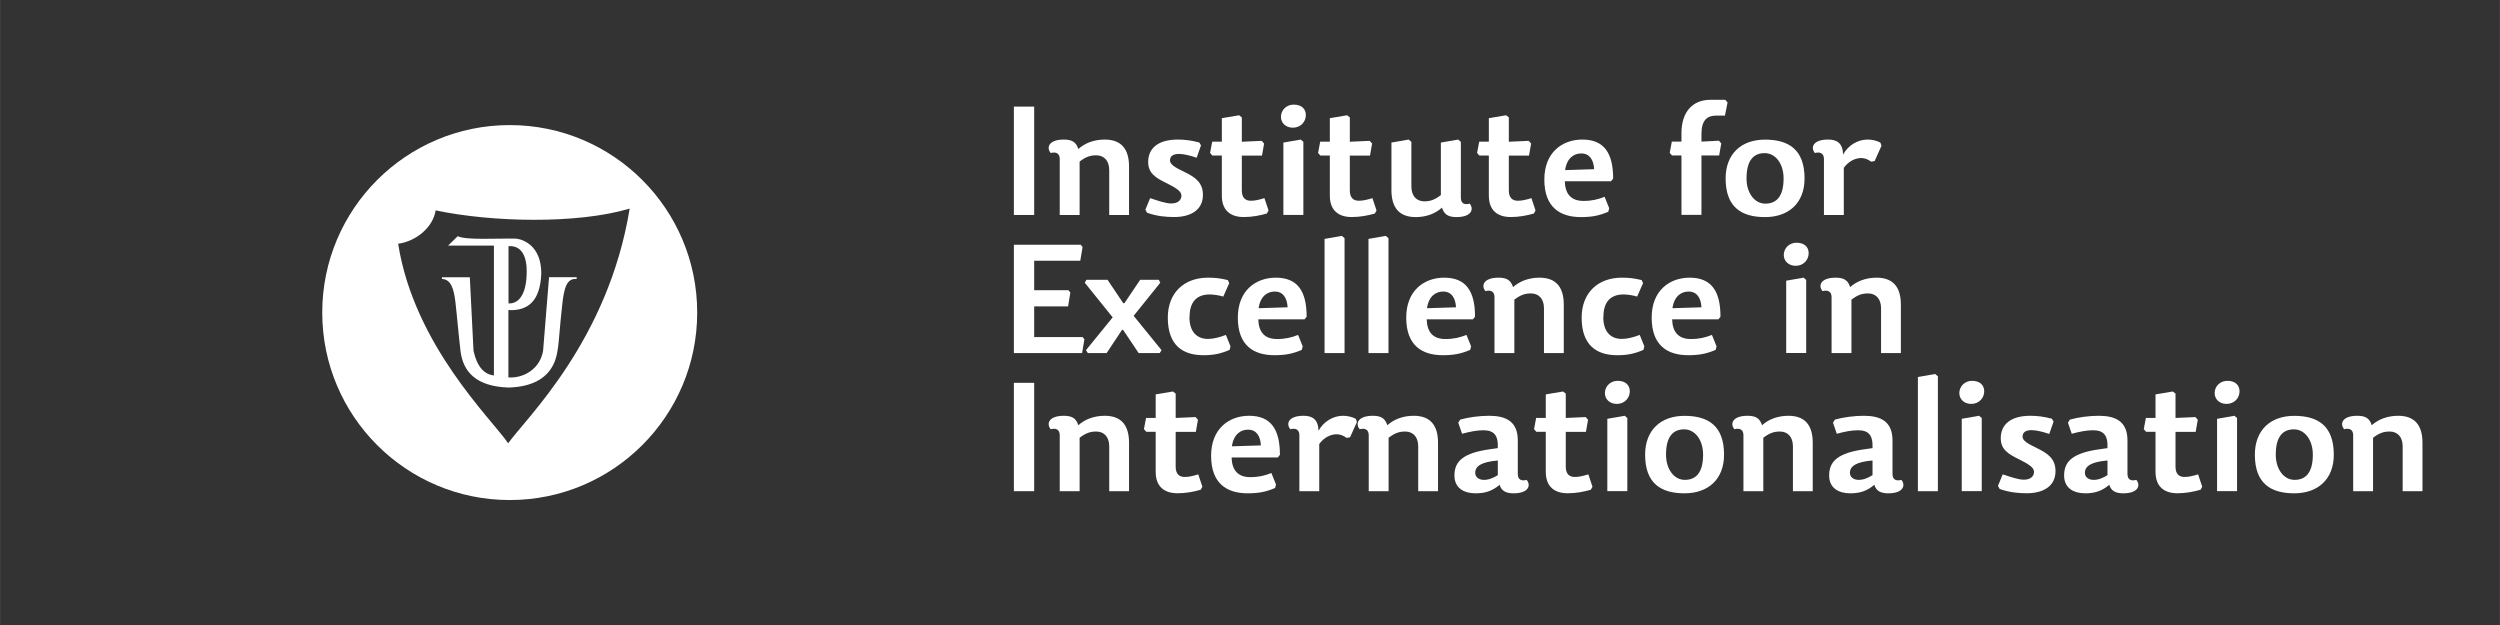 <?xml version="1.0" encoding="UTF-8"?>
<!DOCTYPE svg PUBLIC "-//W3C//DTD SVG 1.0//EN" "http://www.w3.org/TR/2001/REC-SVG-20010904/DTD/svg10.dtd">
<!-- Creator: CorelDRAW X6 -->
<svg xmlns="http://www.w3.org/2000/svg" xml:space="preserve" width="404.098mm" height="101.025mm" version="1.0" style="shape-rendering:geometricPrecision; text-rendering:geometricPrecision; image-rendering:optimizeQuality; fill-rule:evenodd; clip-rule:evenodd"
viewBox="0 0 41270 10318"
 xmlns:xlink="http://www.w3.org/1999/xlink">
 <rect x="0" y="0" width="41270" height="10318" fill="#333333" stroke="none"/>
 <defs>
  <style type="text/css">
   <![CDATA[
    .fil0 {fill:none}
    .fil1 {fill:white}
    .fil2 {fill:white;fill-rule:nonzero}
   ]]>
  </style>
 </defs>
 <g id="Vrstva_x0020_1">
  <rect class="fil0" width="41270" height="10318"/>
  <path class="fil1" d="M8414 2065c1709,0 3095,1386 3095,3095 0,1709 -1386,3095 -3095,3095 -1709,0 -3095,-1386 -3095,-3095 0,-1709 1386,-3095 3095,-3095zm-26 5253c293,-412 1652,-1696 2006,-3874 -876,259 -2279,224 -3203,29 -44,285 -327,511 -619,551 265,1680 1551,2901 1817,3295zm-633 -2741l-460 0 1 28c152,9 195,165 222,386 15,120 25,255 41,404 16,144 27,280 43,405 43,337 257,580 792,598 397,-12 618,-154 729,-358 67,-122 88,-269 101,-416 17,-202 38,-431 58,-605 29,-263 73,-430 237,-413l0 -30 -456 0 -98 1213c-47,294 -313,458 -573,442 0,-343 0,-768 0,-1112 321,16 525,-144 543,-604 0,-461 -302,-565 -420,-576 -303,-6 -831,29 -959,-40l-160 156 757 0 0 2143c-162,-17 -280,-146 -337,-408l-61 -1215zm639 -513l0 945c160,9 288,-136 299,-472 14,-302 -81,-489 -299,-473z"/>
  <polygon class="fil2" points="17072,1760 16737,1760 16737,3549 17072,3549 "/>
  <path id="1" class="fil2" d="M18638 3549l0 -799c0,-282 -121,-446 -401,-446 -184,0 -333,63 -436,156 -35,-106 -93,-156 -239,-156 -252,0 -292,134 -217,222 83,-23 149,3 149,98l0 925 328 0 0 -882c106,-81 179,-103 275,-103 126,0 214,86 214,244l0 741 328 0z"/>
  <path id="2" class="fil2" d="M19443 2304c-325,0 -489,144 -489,370 0,186 123,262 305,350 161,81 244,136 244,204 0,78 -60,131 -169,131 -91,0 -227,-48 -348,-88l-78 191 28 50c161,58 310,71 448,71 267,0 474,-113 474,-365 0,-202 -126,-292 -297,-375 -171,-81 -247,-131 -247,-194 0,-66 45,-108 149,-108 78,0 189,28 292,63l71 -204 -28 -48c-136,-35 -244,-48 -355,-48z"/>
  <path id="3" class="fil2" d="M20500 2339l0 -401 -45 -35 -285 48 0 388 -159 0 -35 186 38 43 156 0 0 660c0,252 149,355 363,355 136,0 265,-25 380,-58l28 -50 -68 -204c-93,28 -156,43 -224,43 -96,0 -149,-55 -149,-171l0 -574 333 0 35 -199 -40 -45 -328 15z"/>
  <path id="4" class="fil2" d="M21471 2304l-285 50 0 1194 330 0 0 -1207 -45 -38zm-116 -577c-116,0 -209,88 -209,202 0,98 76,179 197,179 131,0 214,-101 214,-207 0,-101 -68,-174 -202,-174z"/>
  <path id="5" class="fil2" d="M22283 2339l0 -401 -45 -35 -285 48 0 388 -159 0 -35 186 38 43 156 0 0 660c0,252 149,355 363,355 136,0 265,-25 380,-58l28 -50 -68 -204c-93,28 -156,43 -224,43 -96,0 -149,-55 -149,-171l0 -574 333 0 35 -199 -40 -45 -328 15z"/>
  <path id="6" class="fil2" d="M22970 2354l0 784c0,282 121,446 401,446 184,0 330,-63 433,-156 35,106 96,156 239,156 252,0 292,-134 219,-222 -83,23 -146,0 -146,-98l0 -922 -45 -38 -285 50 0 867c-108,81 -179,103 -275,103 -123,0 -212,-86 -212,-244l0 -738 -45 -38 -285 50z"/>
  <path id="7" class="fil2" d="M24908 2339l0 -401 -45 -35 -285 48 0 388 -159 0 -35 186 38 43 156 0 0 660c0,252 149,355 363,355 136,0 265,-25 380,-58l28 -50 -68 -204c-93,28 -156,43 -224,43 -96,0 -149,-55 -149,-171l0 -574 333 0 35 -199 -40 -45 -328 15z"/>
  <path id="8" class="fil2" d="M25832 2992l763 0 35 -43c0,-418 -146,-645 -509,-645 -328,0 -627,209 -627,660 0,459 260,620 605,620 176,0 300,-23 451,-88l15 -58 -76 -189c-111,43 -207,68 -350,68 -209,0 -302,-123 -307,-325zm5 -184c30,-204 149,-275 267,-275 139,0 204,108 212,260l-479 15z"/>
  <path id="9" class="fil2" d="M28088 2339l0 -126c0,-227 91,-305 249,-305l139 0 43 -217 -38 -43 -247 0c-292,0 -476,199 -476,549l0 141 -159 0 -35 186 38 43 156 0 0 980 330 0 0 -980 292 0 35 -199 -38 -45 -290 15z"/>
  <path id="10" class="fil2" d="M29137 3584c393,0 653,-234 653,-637 0,-481 -265,-642 -653,-642 -391,0 -650,234 -650,642 0,476 265,637 650,637zm5 -222c-176,0 -310,-174 -310,-416 0,-312 126,-418 300,-418 176,0 312,171 312,418 0,310 -128,416 -302,416z"/>
  <path id="11" class="fil2" d="M30438 2770c81,-113 197,-161 285,-161 63,0 116,23 166,60l58 -10 113 -252 -18 -53c-63,-33 -139,-50 -212,-50 -164,0 -323,98 -403,247 -8,-191 -103,-247 -249,-247 -252,0 -292,134 -217,222 83,-23 149,3 149,98l0 925 328 0 0 -779z"/>
  <polygon id="12" class="fil2" points="17871,5564 17072,5564 17072,5058 17632,5058 17669,4831 17639,4791 17072,4791 17072,4304 17833,4304 17871,4080 17841,4040 16737,4040 16737,5829 17863,5829 17901,5602 "/>
  <polygon id="13" class="fil2" points="17907,4667 18368,5239 17927,5781 17958,5829 18268,5829 18522,5446 18540,5446 18797,5829 19144,5829 19175,5781 18714,5214 19154,4667 19129,4619 18822,4619 18562,5005 18542,5005 18283,4619 17935,4619 "/>
  <path id="14" class="fil2" d="M19637 5234c0,-212 86,-373 333,-373 63,0 151,13 224,35l98 -222 -23 -50c-123,-30 -207,-40 -328,-40 -391,0 -663,247 -663,660 0,456 247,620 587,620 166,0 282,-23 433,-88l15 -58 -76 -189c-113,43 -209,66 -297,66 -186,0 -305,-123 -305,-360z"/>
  <path id="15" class="fil2" d="M20772 5272l763 0 35 -43c0,-418 -146,-645 -509,-645 -328,0 -627,209 -627,660 0,459 260,620 605,620 176,0 300,-23 451,-88l15 -58 -76 -189c-111,43 -207,68 -350,68 -209,0 -302,-123 -307,-325zm5 -184c30,-204 149,-275 267,-275 139,0 204,108 212,260l-479 15z"/>
  <polygon id="16" class="fil2" points="22151,3894 21866,3944 21866,5829 22196,5829 22196,3932 "/>
  <polygon id="17" class="fil2" points="22875,3894 22591,3944 22591,5829 22921,5829 22921,3932 "/>
  <path id="18" class="fil2" d="M23552 5272l763 0 35 -43c0,-418 -146,-645 -509,-645 -328,0 -627,209 -627,660 0,459 260,620 605,620 176,0 300,-23 451,-88l15 -58 -76 -189c-111,43 -207,68 -350,68 -209,0 -302,-123 -307,-325zm5 -184c30,-204 149,-275 267,-275 139,0 204,108 212,260l-479 15z"/>
  <path id="19" class="fil2" d="M25815 5829l0 -799c0,-282 -121,-446 -401,-446 -184,0 -333,63 -436,156 -35,-106 -93,-156 -239,-156 -252,0 -292,134 -217,222 83,-23 149,3 149,98l0 925 328 0 0 -882c106,-81 179,-103 275,-103 126,0 214,86 214,244l0 741 328 0z"/>
  <path id="20" class="fil2" d="M26469 5234c0,-212 86,-373 333,-373 63,0 151,13 224,35l98 -222 -23 -50c-123,-30 -207,-40 -328,-40 -391,0 -663,247 -663,660 0,456 247,620 587,620 166,0 282,-23 433,-88l15 -58 -76 -189c-113,43 -209,66 -297,66 -186,0 -305,-123 -305,-360z"/>
  <path id="21" class="fil2" d="M27604 5272l763 0 35 -43c0,-418 -146,-645 -509,-645 -328,0 -627,209 -627,660 0,459 260,620 605,620 176,0 300,-23 451,-88l15 -58 -76 -189c-111,43 -207,68 -350,68 -209,0 -302,-123 -307,-325zm5 -184c30,-204 149,-275 267,-275 139,0 204,108 212,260l-479 15z"/>
  <path id="22" class="fil2" d="M29772 4584l-285 50 0 1194 330 0 0 -1207 -45 -38zm-116 -577c-116,0 -209,88 -209,202 0,98 76,179 197,179 131,0 214,-101 214,-207 0,-101 -68,-174 -202,-174z"/>
  <path id="23" class="fil2" d="M31380 5829l0 -799c0,-282 -121,-446 -401,-446 -184,0 -333,63 -436,156 -35,-106 -93,-156 -239,-156 -252,0 -292,134 -217,222 83,-23 149,3 149,98l0 925 328 0 0 -882c106,-81 179,-103 275,-103 126,0 214,86 214,244l0 741 328 0z"/>
  <polygon id="24" class="fil2" points="17072,6320 16737,6320 16737,8109 17072,8109 "/>
  <path id="25" class="fil2" d="M18638 8109l0 -799c0,-282 -121,-446 -401,-446 -184,0 -333,63 -436,156 -35,-106 -93,-156 -239,-156 -252,0 -292,134 -217,222 83,-23 149,3 149,98l0 925 328 0 0 -882c106,-81 179,-103 275,-103 126,0 214,86 214,244l0 741 328 0z"/>
  <path id="26" class="fil2" d="M19408 6899l0 -401 -45 -35 -285 48 0 388 -159 0 -35 186 38 43 156 0 0 660c0,252 149,355 363,355 136,0 265,-25 380,-58l28 -50 -68 -204c-93,28 -156,43 -224,43 -96,0 -149,-55 -149,-171l0 -574 333 0 35 -199 -40 -45 -328 15z"/>
  <path id="27" class="fil2" d="M20331 7552l763 0 35 -43c0,-418 -146,-645 -509,-645 -328,0 -627,209 -627,660 0,459 260,620 605,620 176,0 300,-23 451,-88l15 -58 -76 -189c-111,43 -207,68 -350,68 -209,0 -302,-123 -307,-325zm5 -184c30,-204 149,-275 267,-275 139,0 204,108 212,260l-479 15z"/>
  <path id="28" class="fil2" d="M21778 7330c81,-113 197,-161 285,-161 63,0 116,23 166,60l58 -10 113 -252 -18 -53c-63,-33 -139,-50 -212,-50 -164,0 -323,98 -403,247 -8,-191 -103,-247 -249,-247 -252,0 -292,134 -217,222 83,-23 149,3 149,98l0 925 328 0 0 -779z"/>
  <path id="29" class="fil2" d="M23739 8109l0 -799c0,-282 -121,-446 -401,-446 -184,0 -333,63 -436,156 -35,-106 -93,-156 -239,-156 -252,0 -292,134 -217,222 83,-23 149,3 149,98l0 925 328 0 0 -882c106,-81 179,-103 275,-103 126,0 214,86 214,244l0 741 328 0z"/>
  <path id="30" class="fil2" d="M24726 7602l0 242c-73,45 -146,78 -229,78 -83,0 -144,-45 -144,-116 0,-111 103,-181 373,-204zm330 222l0 -554c0,-315 -199,-406 -474,-406 -159,0 -345,25 -476,63l-33 50 63 184c131,-35 244,-58 348,-58 169,0 252,71 242,295l-126 18c-438,60 -590,194 -590,433 0,207 154,295 350,295 169,0 282,-45 396,-141 28,98 101,141 229,141 252,0 292,-134 217,-222 -83,23 -146,0 -146,-98z"/>
  <path id="31" class="fil2" d="M25848 6899l0 -401 -45 -35 -285 48 0 388 -159 0 -35 186 38 43 156 0 0 660c0,252 149,355 363,355 136,0 265,-25 380,-58l28 -50 -68 -204c-93,28 -156,43 -224,43 -96,0 -149,-55 -149,-171l0 -574 333 0 35 -199 -40 -45 -328 15z"/>
  <path id="32" class="fil2" d="M26819 6864l-285 50 0 1194 330 0 0 -1207 -45 -38zm-116 -577c-116,0 -209,88 -209,202 0,98 76,179 197,179 131,0 214,-101 214,-207 0,-101 -68,-174 -202,-174z"/>
  <path id="33" class="fil2" d="M27808 8144c393,0 653,-234 653,-637 0,-481 -265,-642 -653,-642 -391,0 -650,234 -650,642 0,476 265,637 650,637zm5 -222c-176,0 -310,-174 -310,-416 0,-312 126,-418 300,-418 176,0 312,171 312,418 0,310 -128,416 -302,416z"/>
  <path id="34" class="fil2" d="M29925 8109l0 -799c0,-282 -121,-446 -401,-446 -184,0 -333,63 -436,156 -35,-106 -93,-156 -239,-156 -252,0 -292,134 -217,222 83,-23 149,3 149,98l0 925 328 0 0 -882c106,-81 179,-103 275,-103 126,0 214,86 214,244l0 741 328 0z"/>
  <path id="35" class="fil2" d="M30912 7602l0 242c-73,45 -146,78 -229,78 -83,0 -144,-45 -144,-116 0,-111 103,-181 373,-204zm330 222l0 -554c0,-315 -199,-406 -474,-406 -159,0 -345,25 -476,63l-33 50 63 184c131,-35 244,-58 348,-58 169,0 252,71 242,295l-126 18c-438,60 -590,194 -590,433 0,207 154,295 350,295 169,0 282,-45 396,-141 28,98 101,141 229,141 252,0 292,-134 217,-222 -83,23 -146,0 -146,-98z"/>
  <polygon id="36" class="fil2" points="31946,6174 31661,6224 31661,8109 31991,8109 31991,6212 "/>
  <path id="37" class="fil2" d="M32670 6864l-285 50 0 1194 330 0 0 -1207 -45 -38zm-116 -577c-116,0 -209,88 -209,202 0,98 76,179 197,179 131,0 214,-101 214,-207 0,-101 -68,-174 -202,-174z"/>
  <path id="38" class="fil2" d="M33518 6864c-325,0 -489,144 -489,370 0,186 123,262 305,350 161,81 244,136 244,204 0,78 -60,131 -169,131 -91,0 -227,-48 -348,-88l-78 191 28 50c161,58 310,71 448,71 267,0 474,-113 474,-365 0,-202 -126,-292 -297,-375 -171,-81 -247,-131 -247,-194 0,-66 45,-108 149,-108 78,0 189,28 292,63l71 -204 -28 -48c-136,-35 -244,-48 -355,-48z"/>
  <path id="39" class="fil2" d="M34791 7602l0 242c-73,45 -146,78 -229,78 -83,0 -144,-45 -144,-116 0,-111 103,-181 373,-204zm330 222l0 -554c0,-315 -199,-406 -474,-406 -159,0 -345,25 -476,63l-33 50 63 184c131,-35 244,-58 348,-58 169,0 252,71 242,295l-126 18c-438,60 -590,194 -590,433 0,207 154,295 350,295 169,0 282,-45 396,-141 28,98 101,141 229,141 252,0 292,-134 217,-222 -83,23 -146,0 -146,-98z"/>
  <path id="40" class="fil2" d="M35914 6899l0 -401 -45 -35 -285 48 0 388 -159 0 -35 186 38 43 156 0 0 660c0,252 149,355 363,355 136,0 265,-25 380,-58l28 -50 -68 -204c-93,28 -156,43 -224,43 -96,0 -149,-55 -149,-171l0 -574 333 0 35 -199 -40 -45 -328 15z"/>
  <path id="41" class="fil2" d="M36885 6864l-285 50 0 1194 330 0 0 -1207 -45 -38zm-116 -577c-116,0 -209,88 -209,202 0,98 76,179 197,179 131,0 214,-101 214,-207 0,-101 -68,-174 -202,-174z"/>
  <path id="42" class="fil2" d="M37874 8144c393,0 653,-234 653,-637 0,-481 -265,-642 -653,-642 -391,0 -650,234 -650,642 0,476 265,637 650,637zm5 -222c-176,0 -310,-174 -310,-416 0,-312 126,-418 300,-418 176,0 312,171 312,418 0,310 -128,416 -302,416z"/>
  <path id="43" class="fil2" d="M39991 8109l0 -799c0,-282 -121,-446 -401,-446 -184,0 -333,63 -436,156 -35,-106 -93,-156 -239,-156 -252,0 -292,134 -217,222 83,-23 149,3 149,98l0 925 328 0 0 -882c106,-81 179,-103 275,-103 126,0 214,86 214,244l0 741 328 0z"/>
 </g>
</svg>
